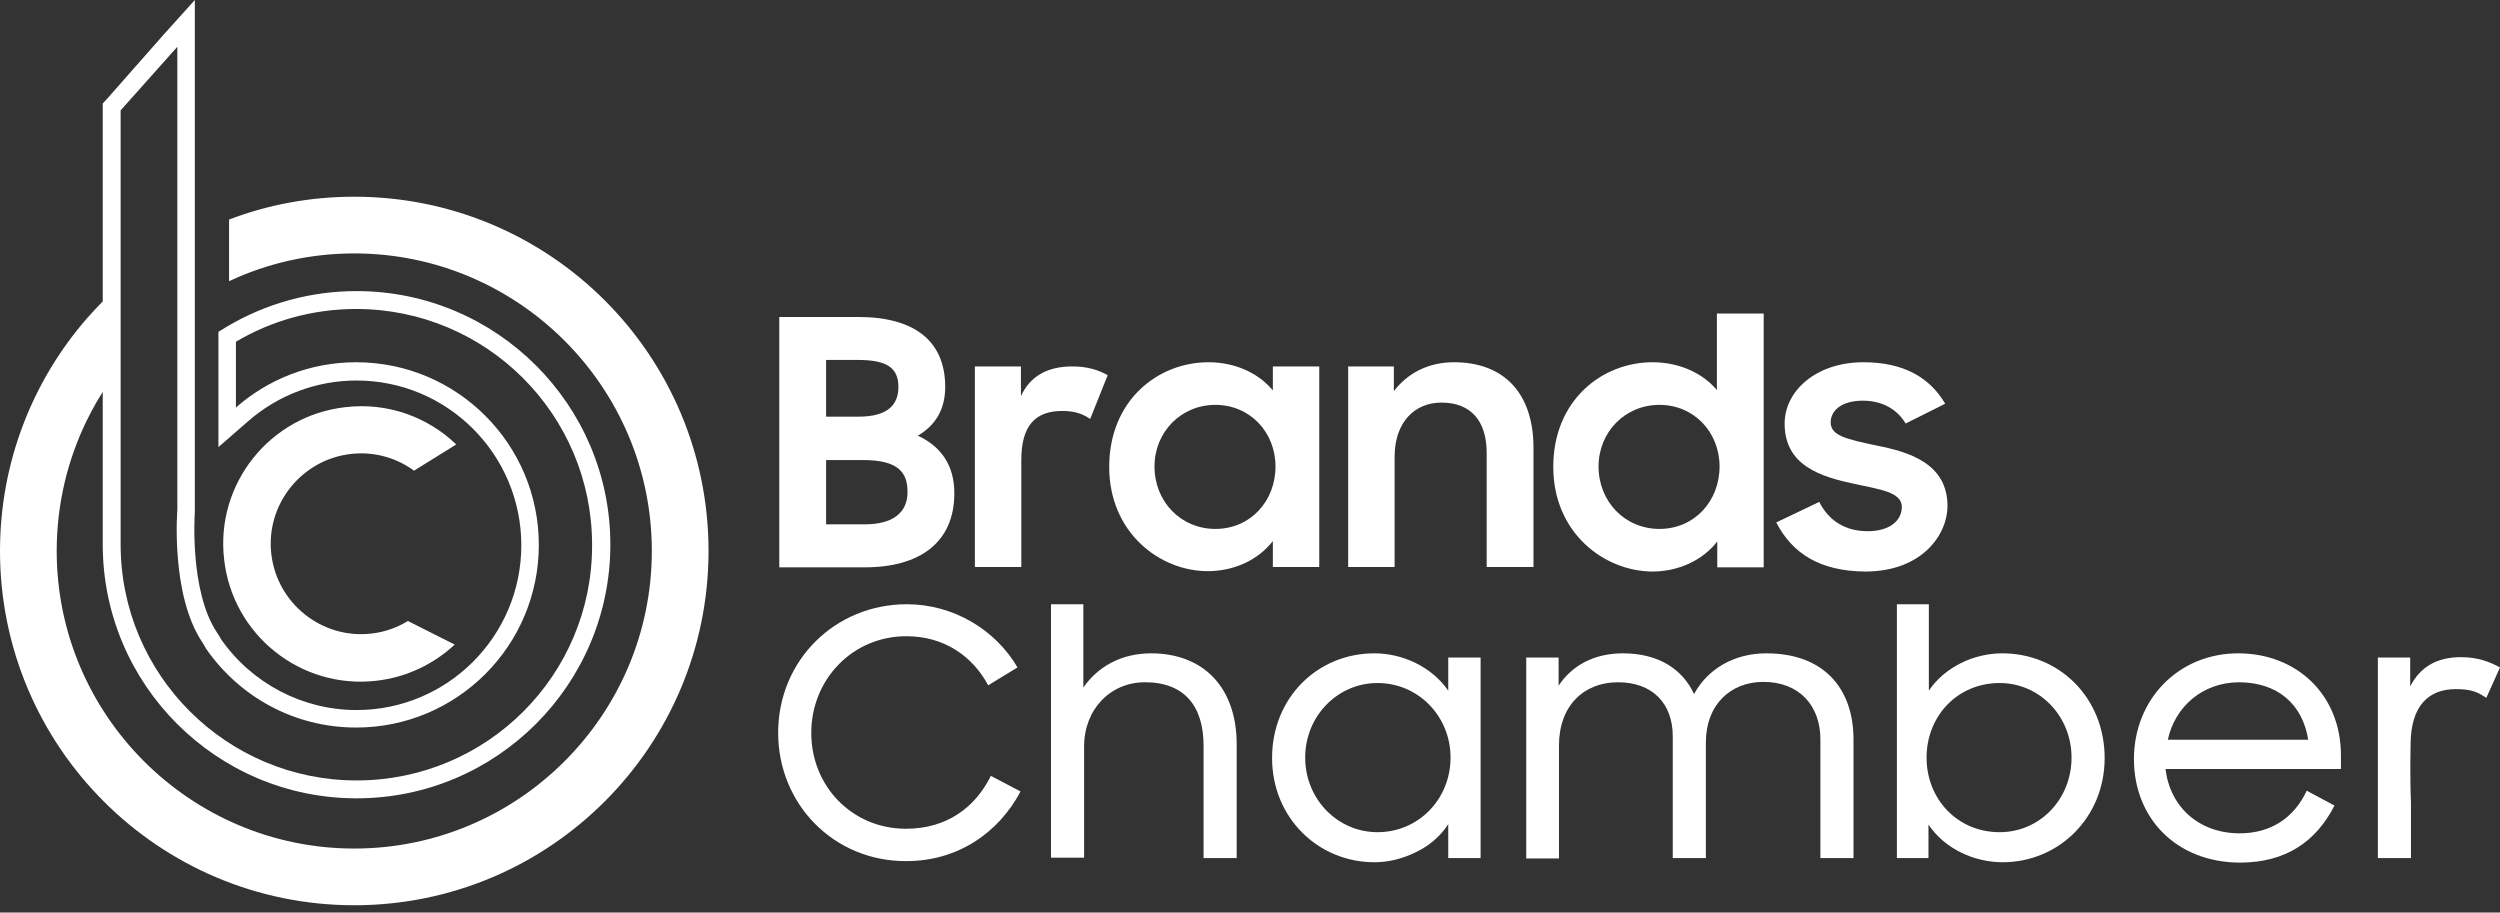 <svg width="263" height="96" viewBox="0 0 263 96" fill="none" xmlns="http://www.w3.org/2000/svg">
<rect x="0" y="0" width="263" height="96" fill="#333333" stroke="none"/>
<path d="M37.268 20.695C32.625 20.695 28.181 21.536 24.098 23.097V29.582C28.101 27.701 32.585 26.66 37.268 26.66C54.522 26.66 68.572 40.711 68.572 57.964C68.572 75.217 54.522 89.267 37.268 89.267C20.015 89.267 5.965 75.217 5.965 57.964C5.965 53 7.125 48.316 9.167 44.153C9.767 42.952 10.408 41.791 11.168 40.711V31.343C10.488 32.024 9.807 32.745 9.167 33.465C3.483 39.99 0 48.556 0 57.964C0 78.539 16.693 95.232 37.268 95.232C57.844 95.232 74.537 78.539 74.537 57.964C74.537 37.348 57.844 20.695 37.268 20.695Z" fill="white"/>
<path d="M39.07 66.651C33.866 67.251 29.142 63.488 28.542 58.284C27.942 53.08 31.704 48.357 36.908 47.756C39.35 47.476 41.712 48.157 43.553 49.518L47.997 46.755C44.994 43.873 40.791 42.312 36.348 42.833C28.382 43.713 22.657 50.919 23.578 58.845C24.459 66.811 31.664 72.535 39.59 71.614C42.793 71.254 45.635 69.853 47.837 67.811L42.913 65.33C41.792 66.01 40.511 66.49 39.07 66.651Z" fill="white"/>
<path d="M37.509 30.623C32.705 30.623 28.022 31.904 23.898 34.346L22.978 34.907V47.036L26.1 44.314C29.263 41.552 33.306 40.03 37.509 40.03C47.076 40.03 54.842 47.796 54.842 57.364C54.842 66.931 47.076 74.697 37.509 74.697C31.825 74.697 26.5 71.895 23.258 67.251C23.138 67.011 22.978 66.771 22.818 66.531C19.895 62.127 20.496 53.921 20.496 53.841V53.761V0L17.213 3.643L11.289 10.368L10.809 10.888V57.284C10.809 72.015 22.778 83.984 37.509 83.984C52.24 83.984 64.209 72.015 64.209 57.284C64.209 42.592 52.24 30.623 37.509 30.623ZM37.509 82.102C23.819 82.102 12.69 70.974 12.69 57.284V11.609L18.655 4.924V53.641C18.655 53.641 17.934 62.528 21.256 67.531C21.417 67.772 21.537 67.972 21.657 68.212C25.14 73.256 30.904 76.538 37.469 76.538C48.077 76.538 56.684 67.932 56.684 57.324C56.684 46.715 48.077 38.109 37.469 38.109C32.625 38.109 28.182 39.91 24.819 42.873V35.947C28.542 33.746 32.865 32.505 37.469 32.505C51.159 32.505 62.288 43.593 62.288 57.324C62.328 71.014 51.239 82.102 37.509 82.102Z" fill="white"/>
<path d="M81.982 33.345H90.269C96.153 33.345 99.436 35.827 99.436 40.71C99.436 42.992 98.475 44.713 96.553 45.834C98.995 46.955 100.396 48.957 100.396 51.879C100.396 57.083 96.754 59.685 90.949 59.685H81.982V33.345ZM86.906 37.828V43.833H90.309C93.431 43.833 94.512 42.552 94.512 40.71C94.512 38.709 93.311 37.868 90.309 37.868H86.906V37.828ZM86.906 48.396V55.161H90.949C93.951 55.161 95.473 53.92 95.473 51.759C95.473 49.597 94.392 48.396 90.749 48.396H86.906Z" fill="white"/>
<path d="M102.559 38.549H107.402V41.671C108.363 39.59 110.164 38.549 112.806 38.549C114.368 38.549 115.528 38.909 116.529 39.469L114.688 44.073C113.967 43.593 113.167 43.232 111.766 43.232C108.923 43.232 107.442 44.754 107.442 48.396V59.645H102.559V38.549Z" fill="white"/>
<path d="M116.689 49.117C116.689 42.111 121.813 38.108 127.137 38.108C129.9 38.108 132.381 39.229 133.903 41.071V38.549H138.786V59.645H133.903V56.923C132.341 58.924 129.819 60.085 127.057 60.085C122.013 60.085 116.689 56.042 116.689 49.117ZM134.183 49.077C134.183 45.474 131.501 42.592 127.858 42.592C124.255 42.592 121.453 45.434 121.453 49.077C121.453 52.76 124.215 55.642 127.858 55.642C131.541 55.642 134.183 52.719 134.183 49.077Z" fill="white"/>
<path d="M141.788 38.549H146.632V41.151C148.033 39.309 150.194 38.108 152.957 38.108C158.241 38.108 161.323 41.391 161.323 47.115V59.645H156.399V47.636C156.399 44.353 154.798 42.352 151.636 42.352C148.873 42.352 146.712 44.353 146.712 48.076V59.645H141.828V38.549H141.788Z" fill="white"/>
<path d="M163.404 49.117C163.404 42.111 168.528 38.108 173.852 38.108C176.574 38.108 179.056 39.189 180.617 41.031V32.984H185.541V59.685H180.657V56.963C179.096 58.964 176.574 60.125 173.812 60.125C168.728 60.085 163.404 56.042 163.404 49.117ZM180.898 49.077C180.898 45.474 178.216 42.592 174.573 42.592C170.97 42.592 168.168 45.434 168.168 49.077C168.168 52.759 170.93 55.642 174.573 55.642C178.256 55.642 180.898 52.719 180.898 49.077Z" fill="white"/>
<path d="M186.862 54.961L191.386 52.8C192.387 54.801 194.148 55.882 196.47 55.882C198.871 55.882 200.072 54.721 200.072 53.32C200.072 51.759 197.711 51.479 195.149 50.918C191.546 50.158 187.743 48.997 187.743 44.553C187.743 41.151 191.025 38.108 196.029 38.108C200.313 38.108 203.035 39.75 204.636 42.472L200.473 44.553C199.592 43.072 198.031 42.151 195.989 42.151C193.667 42.151 192.587 43.232 192.587 44.433C192.587 45.834 194.228 46.194 197.43 46.875C200.913 47.556 204.876 48.797 204.876 53.24C204.876 56.202 202.234 60.125 196.229 60.125C191.506 60.085 188.584 58.284 186.862 54.961Z" fill="white"/>
<path d="M81.862 77.098C81.862 69.412 87.907 63.567 95.393 63.567C100.316 63.567 104.72 66.249 107.041 70.212L103.959 72.094C102.278 68.972 99.275 66.93 95.353 66.93C89.668 66.93 85.345 71.493 85.345 77.098C85.345 82.702 89.628 87.185 95.312 87.185C99.596 87.185 102.598 84.944 104.239 81.621L107.362 83.262C105.04 87.626 100.757 90.588 95.353 90.588C87.707 90.628 81.862 84.583 81.862 77.098Z" fill="white"/>
<path d="M110.564 63.567H113.967V72.334C115.448 70.172 117.93 68.731 121.092 68.731C126.616 68.731 130.099 72.334 130.099 78.299V90.268H126.616V78.459C126.616 74.296 124.615 71.774 120.451 71.774C116.809 71.774 114.047 74.616 114.047 78.539V90.228H110.564V63.567Z" fill="white"/>
<path d="M133.822 79.74C133.822 73.415 138.586 68.731 144.59 68.731C147.593 68.731 150.635 70.172 152.356 72.654V69.172H155.759V90.268H152.356V86.705C151.516 87.986 150.355 88.987 148.914 89.667C147.513 90.348 146.072 90.708 144.59 90.708C138.666 90.708 133.822 86.025 133.822 79.74ZM152.597 79.7C152.597 75.376 149.234 71.854 144.911 71.854C140.708 71.854 137.305 75.337 137.305 79.7C137.305 84.063 140.708 87.546 144.911 87.546C149.234 87.546 152.597 84.063 152.597 79.7Z" fill="white"/>
<path d="M160.562 69.172H163.965V72.134C165.366 70.012 167.688 68.731 170.73 68.731C174.493 68.731 177.015 70.413 178.216 73.015C179.617 70.413 182.379 68.731 185.822 68.731C191.786 68.731 194.989 72.334 194.989 77.818V90.268H191.506V77.778C191.506 74.216 189.264 71.734 185.501 71.734C182.099 71.734 179.457 74.096 179.457 78.099V90.268H175.974V77.458C175.974 73.975 173.813 71.774 170.21 71.774C166.647 71.774 164.005 74.216 164.005 78.419V90.308H160.562V69.172Z" fill="white"/>
<path d="M202.875 86.745V90.268H199.552V63.567H202.915V72.654C204.596 70.172 207.638 68.731 210.641 68.731C216.645 68.731 221.409 73.415 221.409 79.74C221.409 86.025 216.565 90.708 210.681 90.708C207.678 90.708 204.596 89.307 202.875 86.745ZM217.926 79.7C217.926 75.376 214.604 71.854 210.36 71.854C205.917 71.854 202.675 75.336 202.675 79.7C202.675 84.063 205.917 87.546 210.36 87.546C214.604 87.546 217.926 84.063 217.926 79.7Z" fill="white"/>
<path d="M224.491 79.86C224.491 73.575 229.174 68.731 235.459 68.731C241.624 68.731 246.267 73.095 246.267 79.46V80.901H227.813C228.294 84.904 231.336 87.666 235.619 87.666C238.982 87.666 241.384 85.945 242.665 83.182L245.587 84.744C243.665 88.507 240.503 90.748 235.619 90.748C228.894 90.708 224.491 86.025 224.491 79.86ZM228.053 77.818H242.825C242.224 74.055 239.582 71.774 235.499 71.774C231.696 71.814 228.814 74.336 228.053 77.818Z" fill="white"/>
<path d="M250.15 69.172H253.553V72.214C254.594 70.173 256.355 69.132 258.877 69.132C260.718 69.132 261.959 69.652 263 70.213L261.559 73.415C260.718 72.855 260.078 72.494 258.357 72.494C255.514 72.494 253.593 74.216 253.593 78.379C253.593 78.579 253.513 81.581 253.633 84.463V90.268H250.15V69.172Z" fill="white"/>
</svg>
